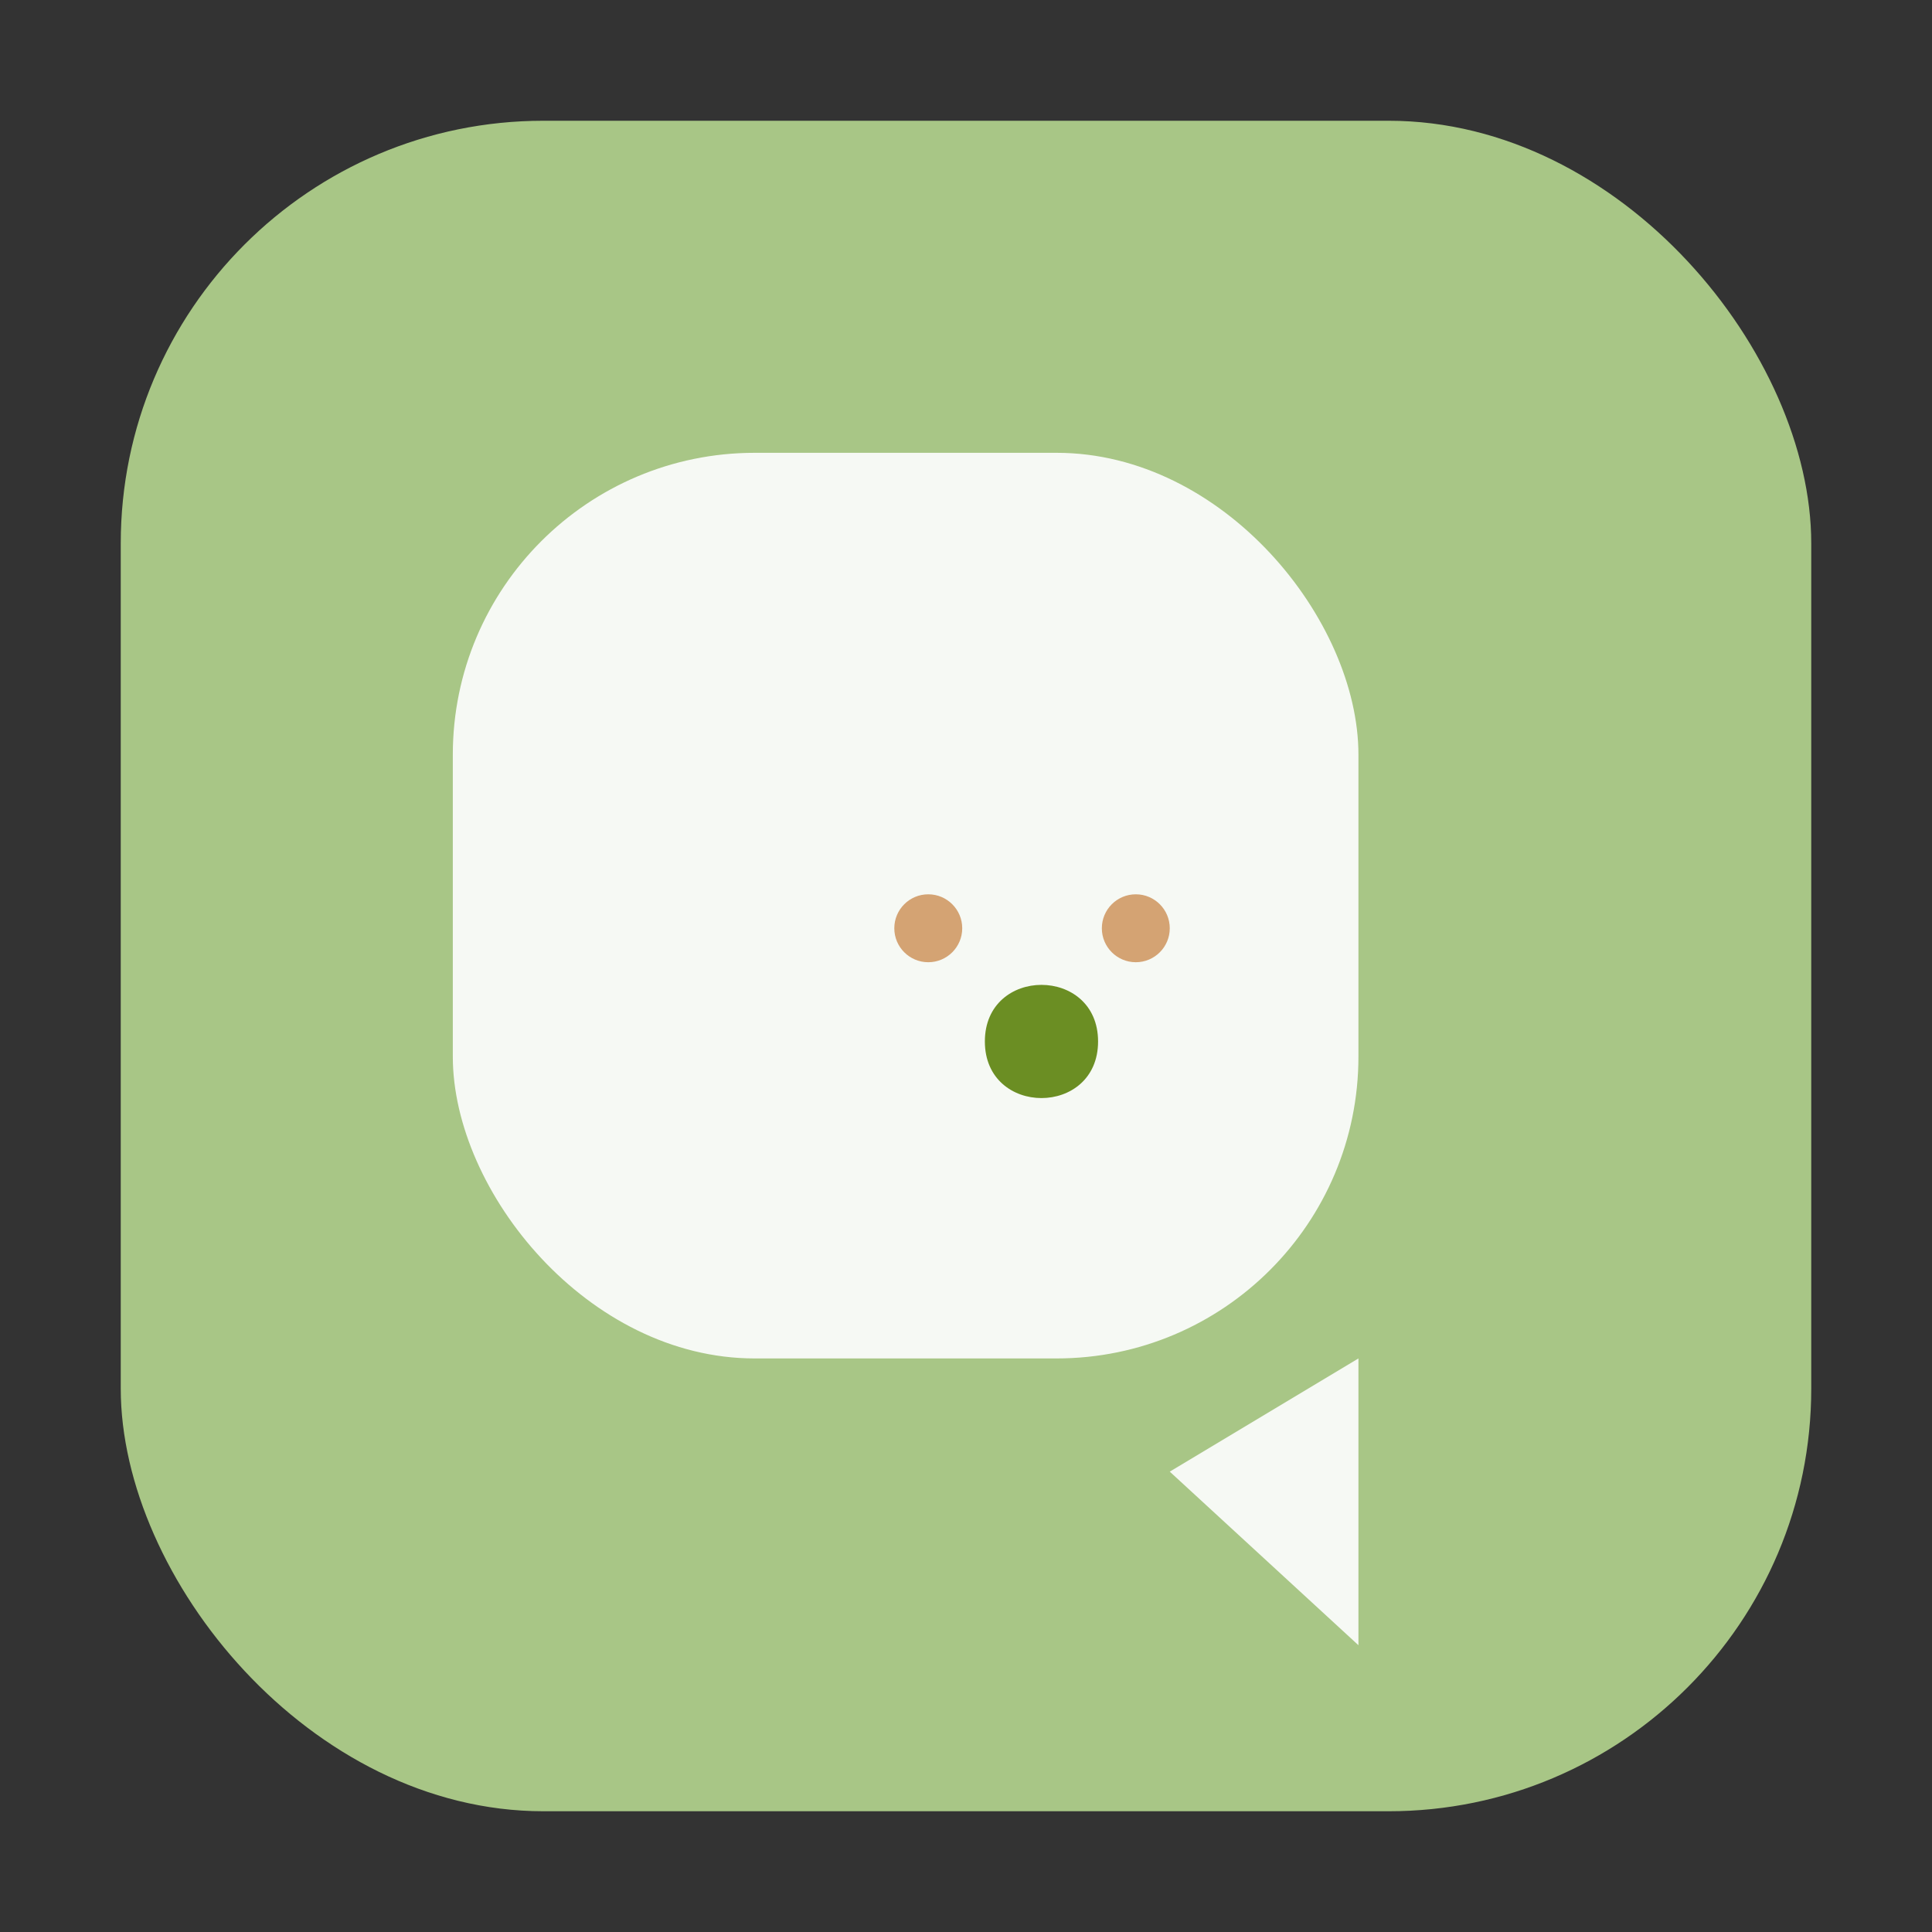 <!-- amico · app icon (rounded square, flat) -->
<svg xmlns="http://www.w3.org/2000/svg" width="1024" height="1024" viewBox="0 0 1024 1024"
     style="--c-base:#F6F9F4; --c-main:#A8C686; --c-sub:#6B8E23; --c-accent:#D4A373">
    <rect x="0" y="0" width="1024" height="1024" fill="#333333" stroke="none"/>
    <title>amico app icon</title>
    <desc>작은 크기에서도 또렷하도록 단순화한 플랫 아이콘.</desc>
    <defs>
        <style>
            .bg{fill:#A8C686}
            .bubble{fill:#F6F9F4}
            .leaf{fill:#6B8E23}
            .dot{fill:#D4A373}
        </style>
    </defs>

    <!-- rounded container -->
    <rect x="64" y="64" width="896" height="896" rx="224" ry="224" class="bg"/>

    <!-- chat bubble (centered) -->
    <g transform="translate(192,192)">
        <rect x="48" y="48" width="480" height="480" rx="160" class="bubble"/>
        <path d="M528 528 L528 680 L428 588 Z" class="bubble"/>

        <!-- leaf -->
        <path d="M330,360 C330,320 390,320 390,360 C390,400 330,400 330,360 Z" class="leaf"/>
        <!-- friend dots -->
        <circle cx="300" cy="300" r="18" class="dot"/>
        <circle cx="410" cy="300" r="18" class="dot"/>
    </g>
</svg>
